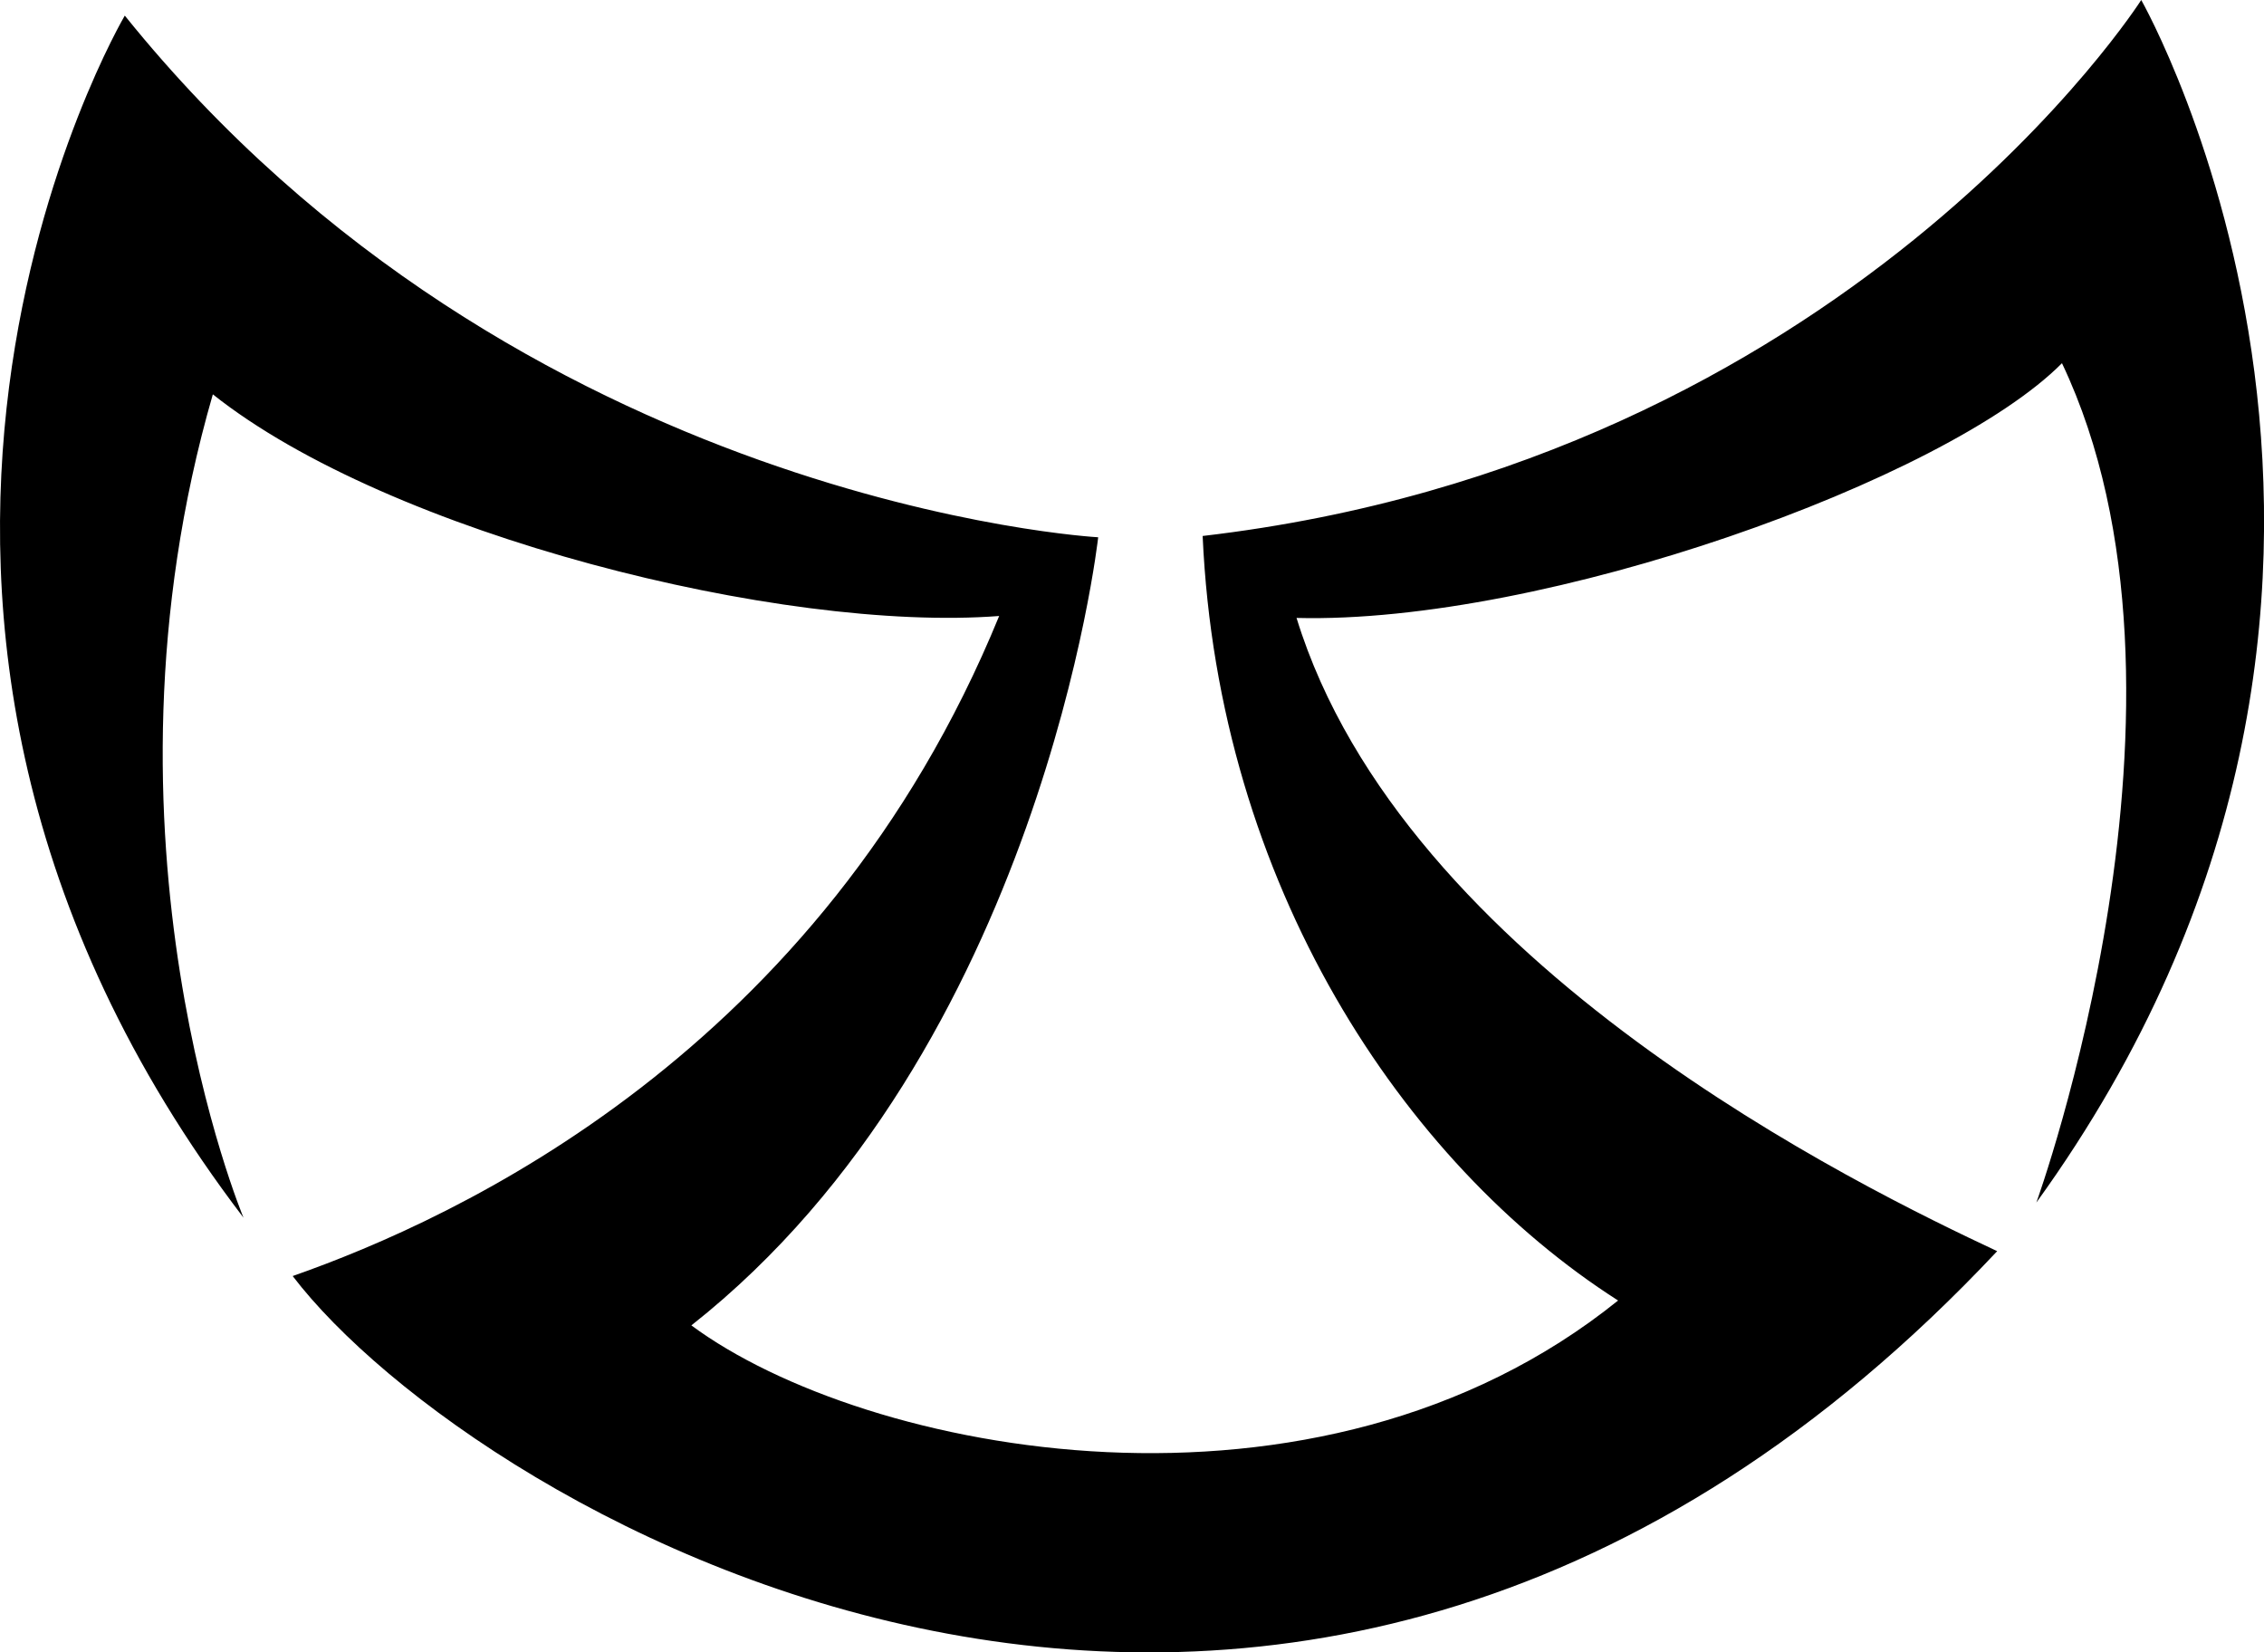 <?xml version="1.0" encoding="utf-8"?>
<!-- Generator: Adobe Illustrator 22.0.1, SVG Export Plug-In . SVG Version: 6.00 Build 0)  -->
<svg version="1.1" id="_x31_" xmlns="http://www.w3.org/2000/svg" xmlns:xlink="http://www.w3.org/1999/xlink" x="0px" y="0px"
	 viewBox="0 0 27.848 20.323" style="enable-background:new 0 0 27.848 20.323;" xml:space="preserve">
<path d="M15.948,7.6C19,7.678,23.939,5.902,25.363,4.467c1.946,4.095-0.315,10.323-0.315,10.323C30.48,7.273,26.338,0,26.338,0
	s-3.611,5.667-11.545,6.592c0.191,4.277,2.458,7.708,5.11,9.403c-3.707,2.986-9.266,1.884-11.399,0.306
	c4.305-3.396,5.004-9.693,5.004-9.693S6.387,6.216,1.535,0.192c0,0-4.283,7.255,1.46,14.784c0,0-1.958-4.665-0.377-10.126
	c2.168,1.724,7.003,2.932,9.672,2.726c-2.198,5.371-6.681,7.414-8.69,8.118c2.21,2.895,12.289,8.938,20.966-0.306
	C22.902,14.608,17.265,11.879,15.948,7.6z"/>
</svg>
